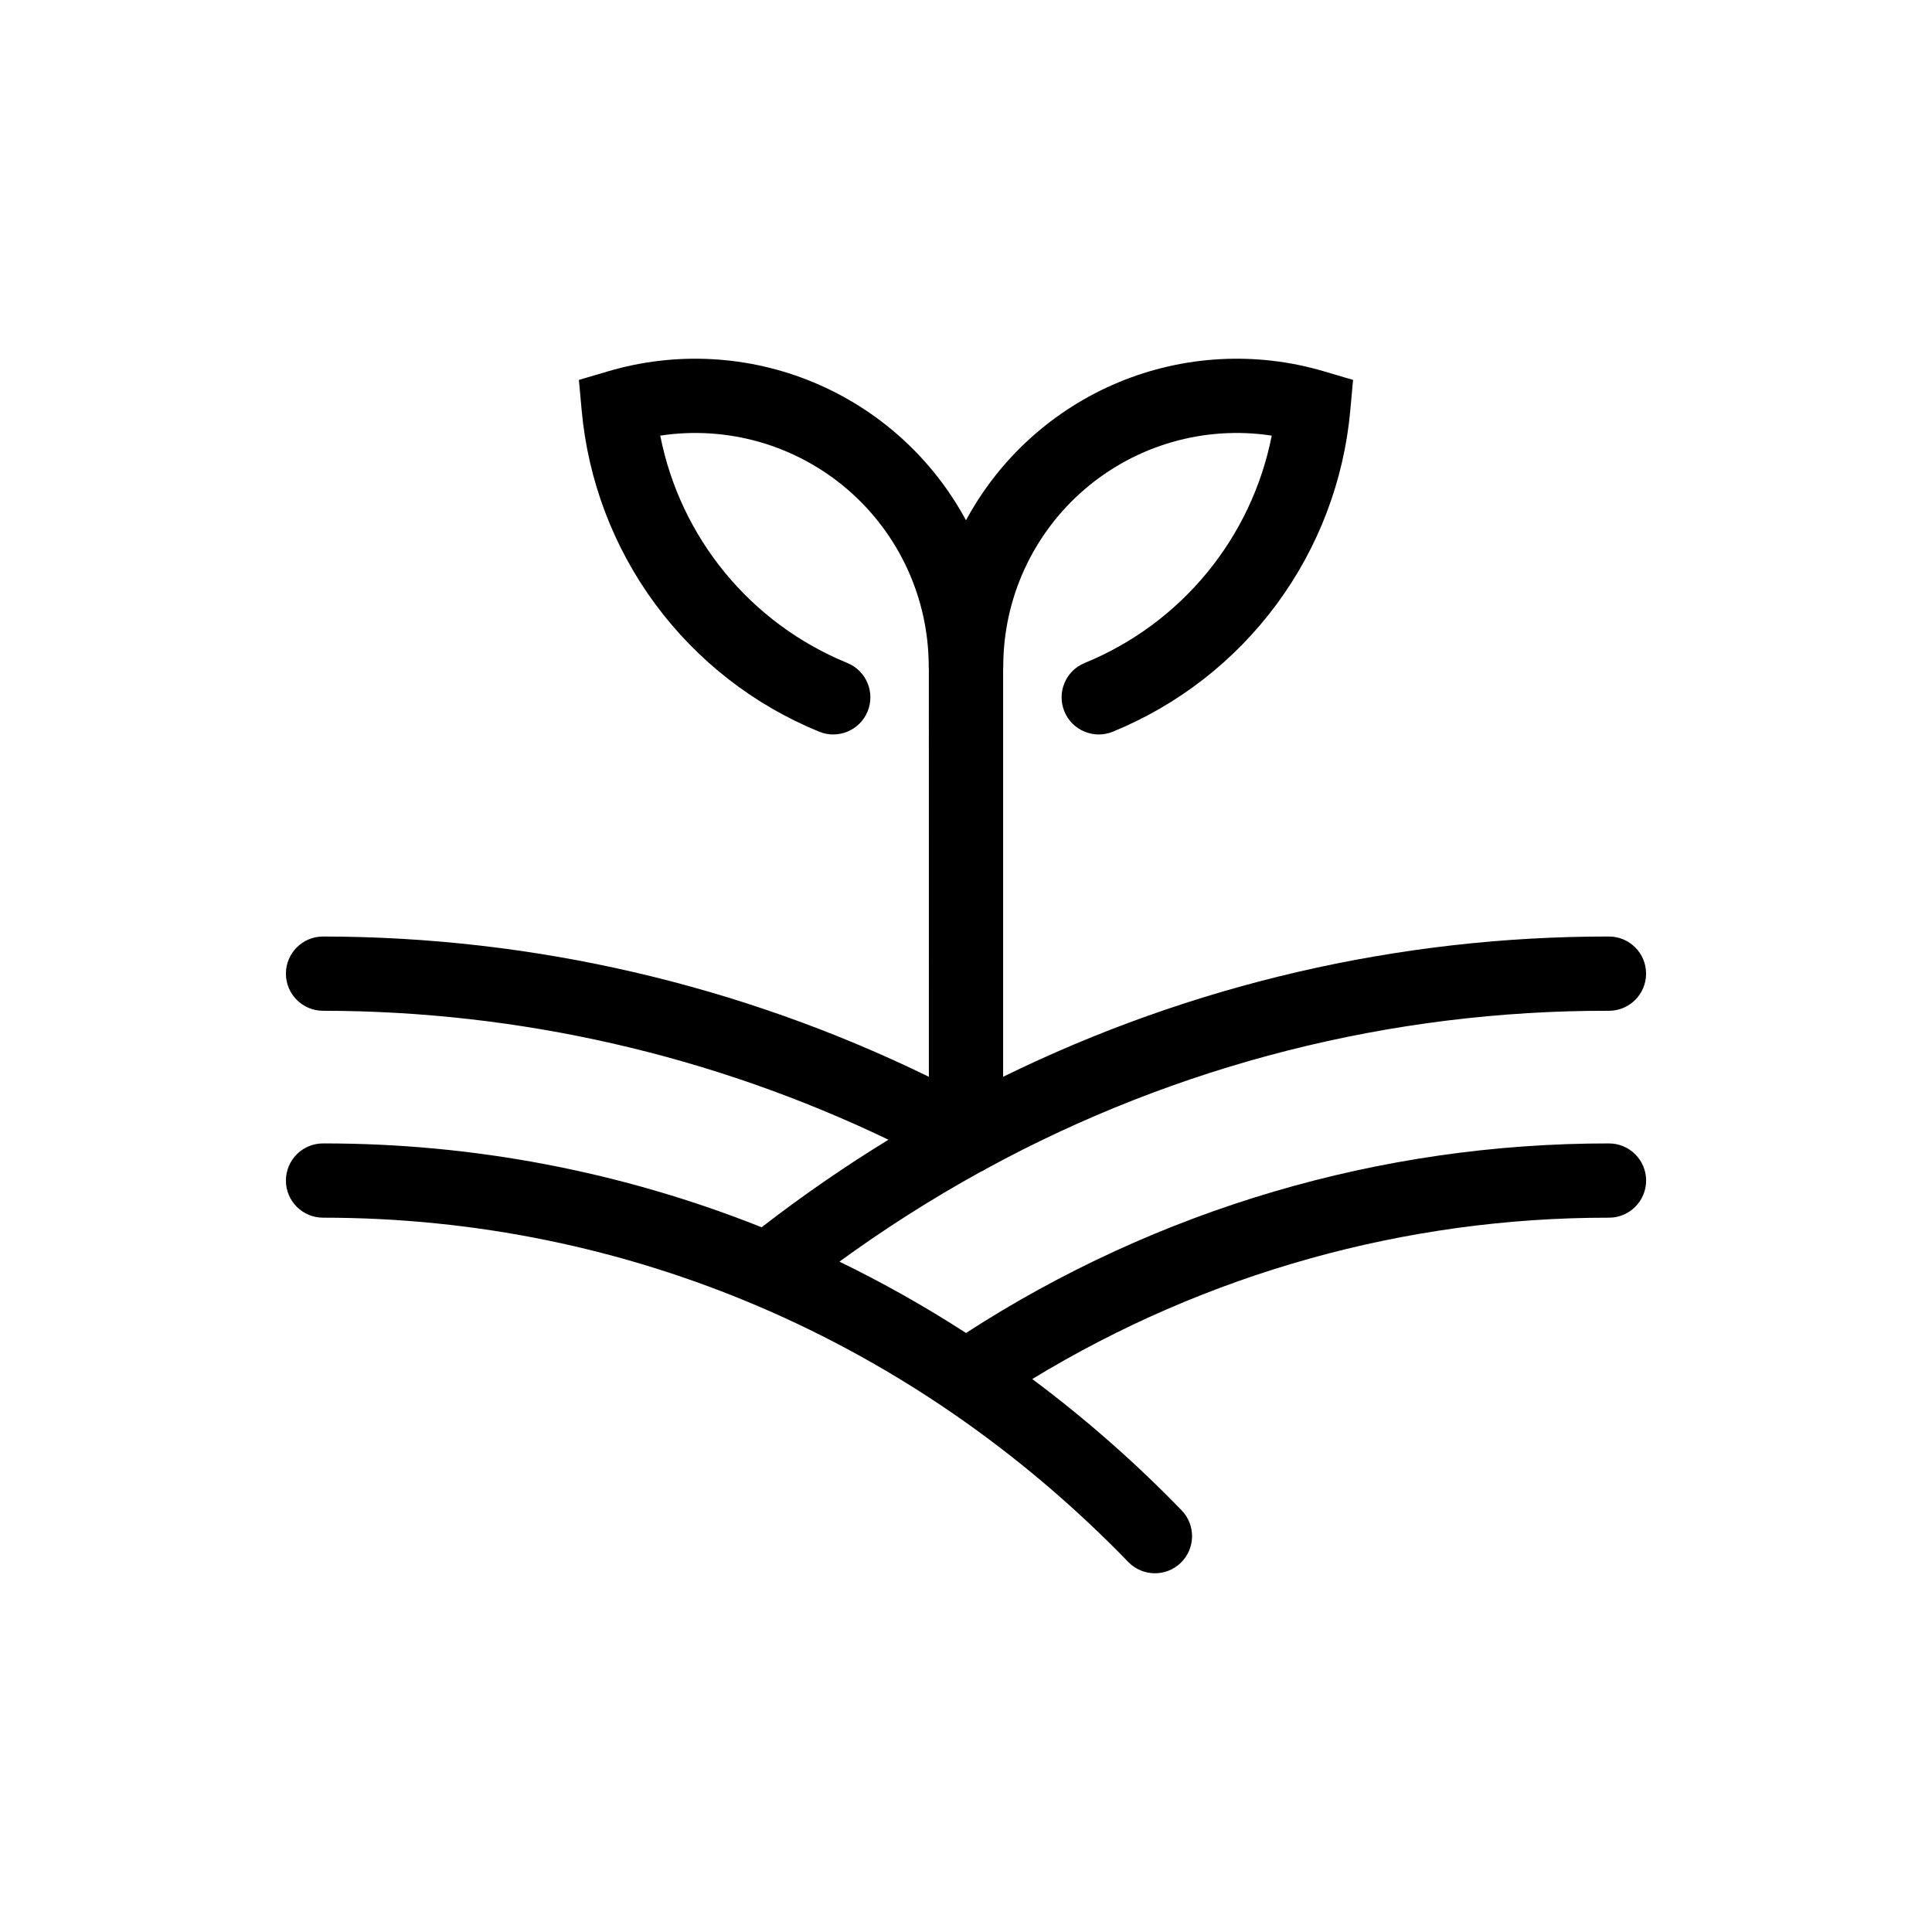 <?xml version="1.0" encoding="UTF-8"?>
<!-- Uploaded to: ICON Repo, www.iconrepo.com, Generator: ICON Repo Mixer Tools -->
<svg fill="#000000" width="800px" height="800px" version="1.1" viewBox="144 144 512 512" xmlns="http://www.w3.org/2000/svg">
 <path d="m570.39 447.02c-60.457-0.059-119.64 17.387-170.39 50.234-10.785-6.981-21.988-13.293-33.543-18.906 11.922-8.68 24.375-16.605 37.289-23.734 0.57-0.242 1.117-0.535 1.633-0.879 50.613-27.602 107.36-42 165.01-41.867 5.434 0 9.84-4.406 9.84-9.84s-4.406-9.84-9.84-9.84c-55.656-0.059-110.59 12.66-160.55 37.172v-108.02c0.016-0.238 0.035-0.48 0.035-0.723 0-18.031 7.863-35.164 21.535-46.918 13.672-11.754 31.789-16.961 49.617-14.254-5.348 27.148-23.98 49.789-49.594 60.258-5.027 2.066-7.426 7.816-5.356 12.844 2.066 5.023 7.82 7.422 12.844 5.356 17.285-7.066 32.297-18.75 43.395-33.77 11.098-15.02 17.852-32.801 19.527-51.398l0.734-8.051-7.754-2.285h0.004c-17.938-5.293-37.148-4.258-54.414 2.93-17.266 7.191-31.535 20.098-40.414 36.555-8.879-16.457-23.148-29.363-40.414-36.555-17.266-7.188-36.48-8.223-54.418-2.93l-7.754 2.285 0.734 8.051h0.004c1.676 18.598 8.434 36.379 19.527 51.398 11.098 15.02 26.109 26.703 43.395 33.77 5.027 2.066 10.777-0.332 12.844-5.356 2.07-5.027-0.328-10.777-5.352-12.844-25.613-10.469-44.25-33.109-49.594-60.258 17.828-2.707 35.949 2.504 49.625 14.262 13.672 11.758 21.531 28.898 21.523 46.93 0 0.242 0.02 0.484 0.035 0.723l0.004 108c-50.004-24.414-104.91-37.125-160.55-37.172-5.434 0-9.84 4.406-9.84 9.84s4.406 9.84 9.84 9.84c51.875 0.043 103.07 11.723 149.84 34.172-11.617 7.117-22.836 14.863-33.609 23.199-36.977-14.73-76.422-22.27-116.23-22.219-5.434 0-9.84 4.406-9.84 9.84s4.406 9.84 9.84 9.84c80.59 0 156.38 32.402 213.39 91.238l0.004 0.004c3.781 3.902 10.012 4 13.914 0.219 1.875-1.816 2.949-4.305 2.992-6.914 0.039-2.609-0.957-5.129-2.773-7-12.242-12.637-25.477-24.27-39.578-34.785 46.051-28.023 98.934-42.82 152.84-42.762 5.434 0 9.84-4.406 9.84-9.84s-4.406-9.84-9.84-9.84z"/>
</svg>